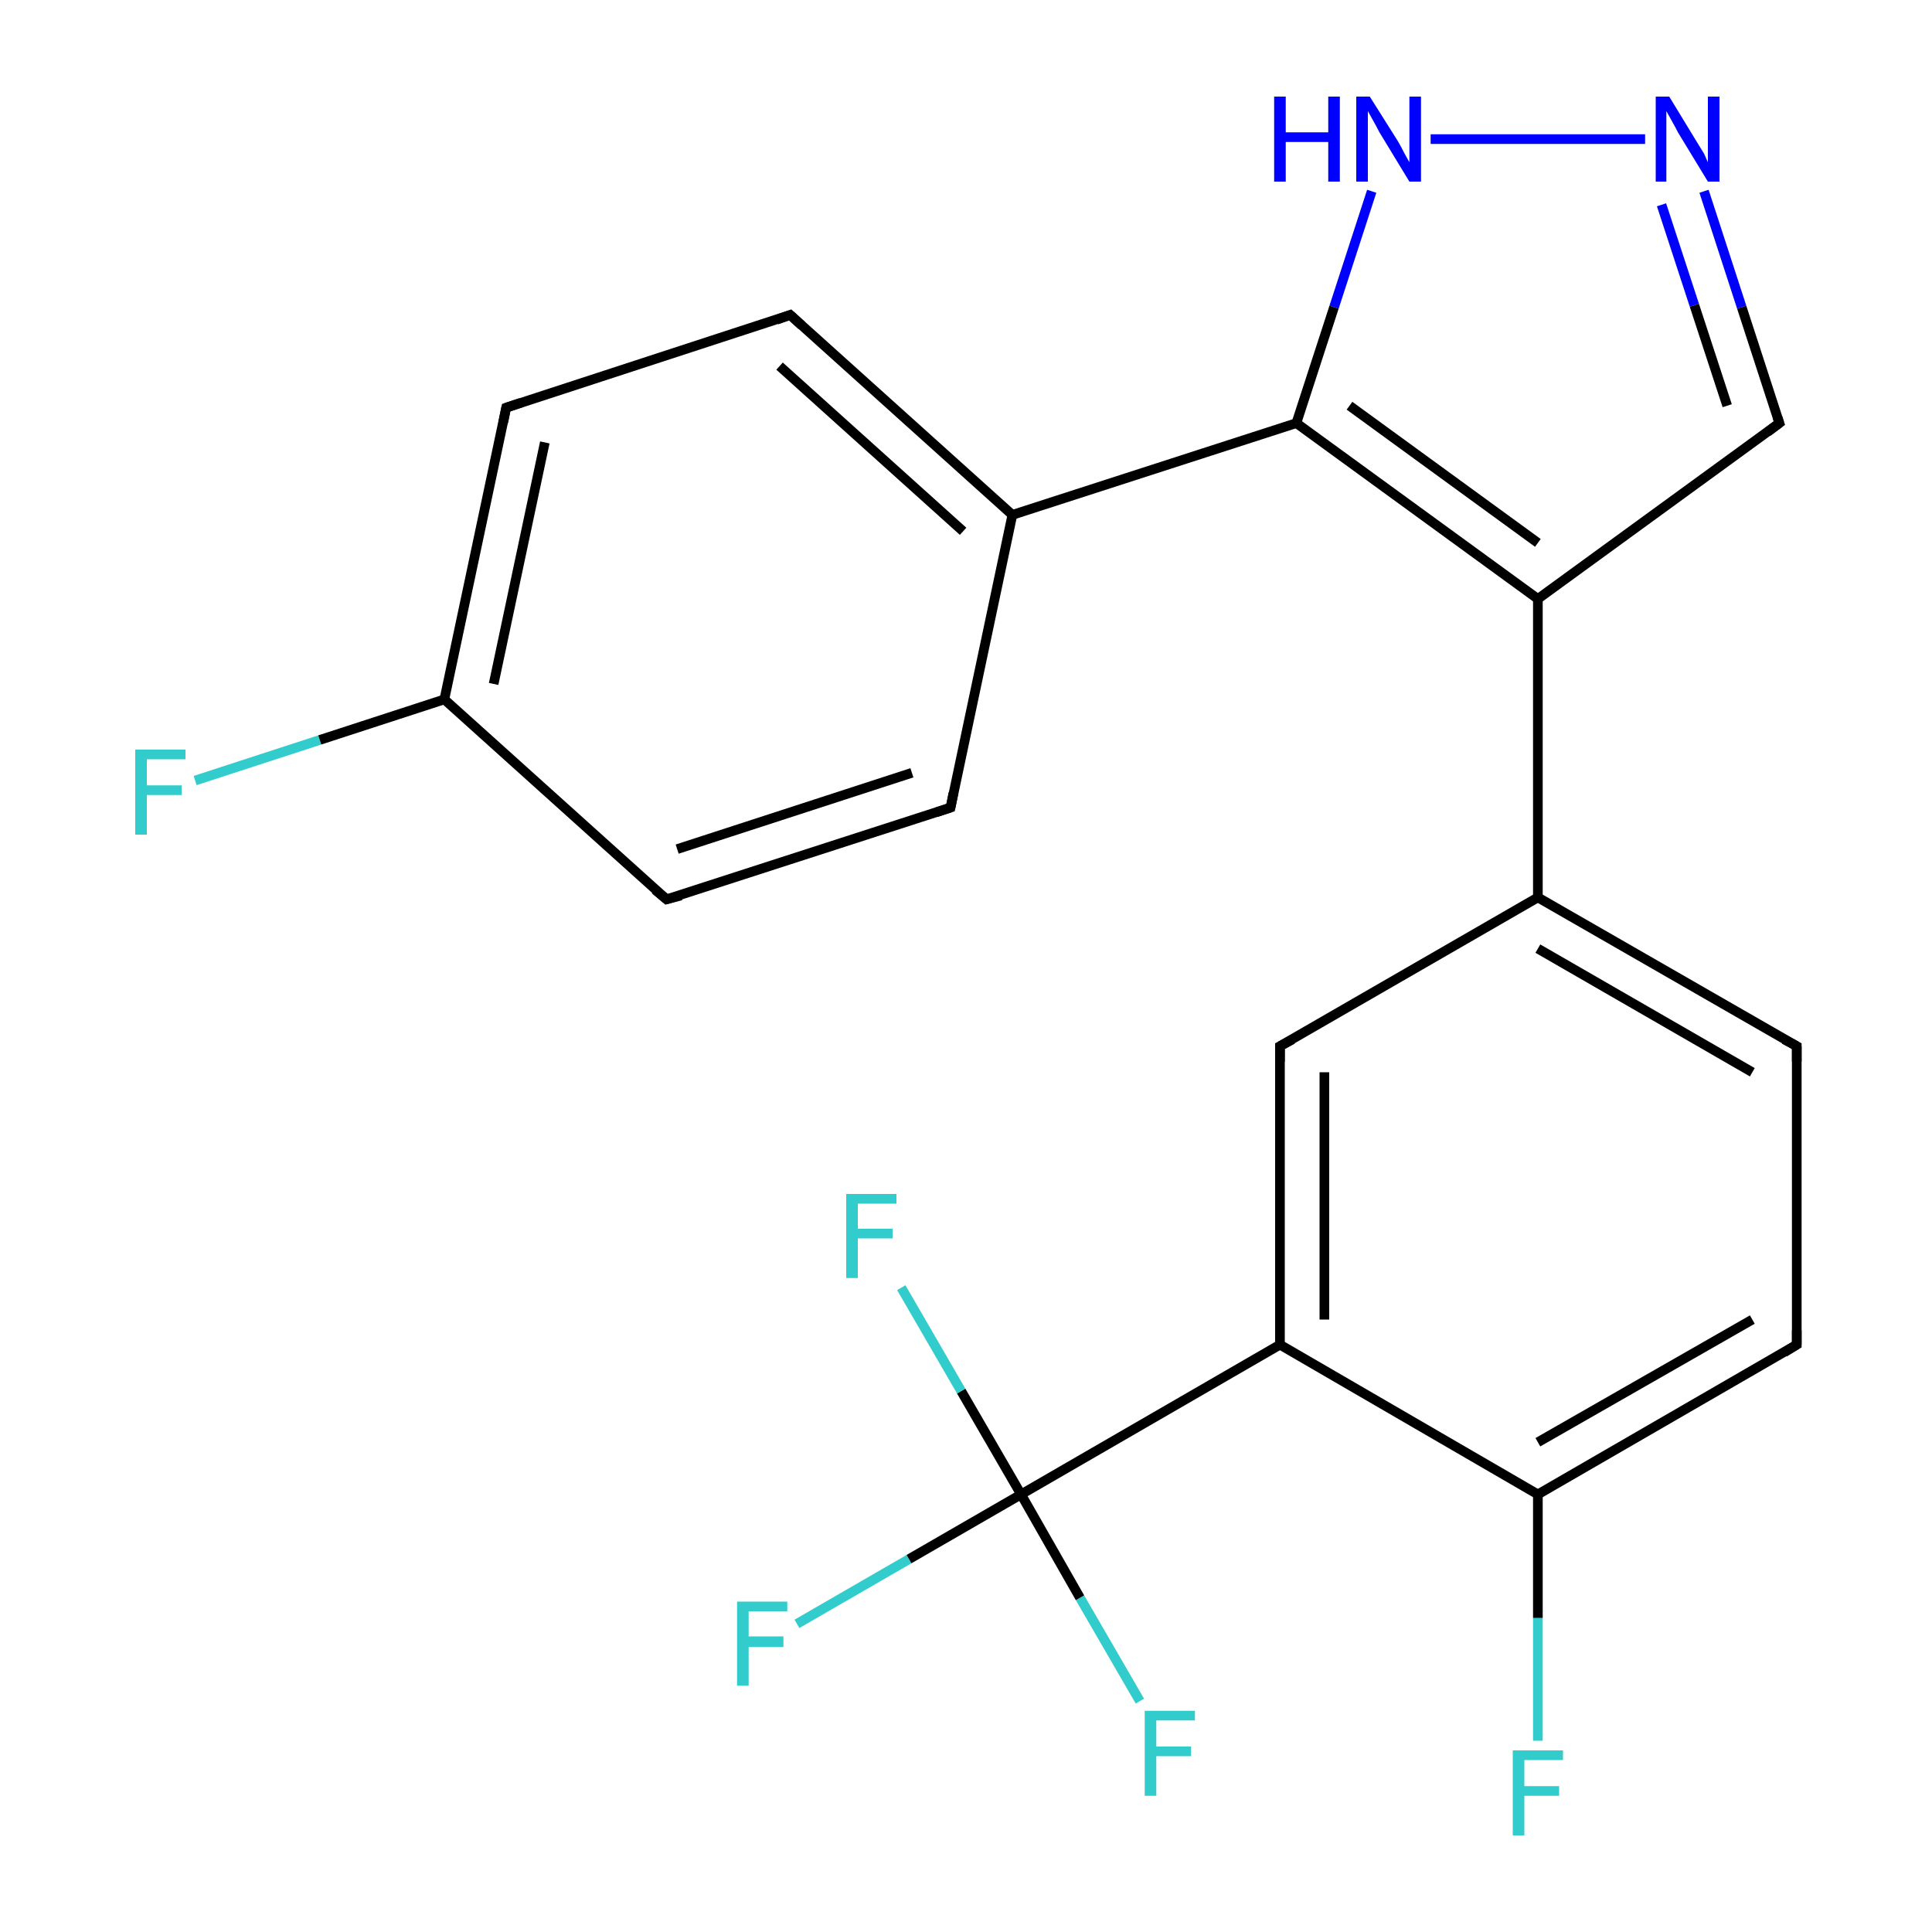 <?xml version='1.0' encoding='iso-8859-1'?>
<svg version='1.1' baseProfile='full'
              xmlns='http://www.w3.org/2000/svg'
                      xmlns:rdkit='http://www.rdkit.org/xml'
                      xmlns:xlink='http://www.w3.org/1999/xlink'
                  xml:space='preserve'
width='200px' height='200px' viewBox='0 0 200 200'>
<!-- END OF HEADER -->
<rect style='opacity:1.0;fill:#FFFFFF;stroke:none' width='200.0' height='200.0' x='0.0' y='0.0'> </rect>
<path class='bond-0 atom-20 atom-19' d='M 20.2,80.8 L 33.1,76.6' style='fill:none;fill-rule:evenodd;stroke:#33CCCC;stroke-width:1.0px;stroke-linecap:butt;stroke-linejoin:miter;stroke-opacity:1' />
<path class='bond-0 atom-20 atom-19' d='M 33.1,76.6 L 46.0,72.4' style='fill:none;fill-rule:evenodd;stroke:#000000;stroke-width:1.0px;stroke-linecap:butt;stroke-linejoin:miter;stroke-opacity:1' />
<path class='bond-1 atom-21 atom-19' d='M 52.4,42.2 L 46.0,72.4' style='fill:none;fill-rule:evenodd;stroke:#000000;stroke-width:1.0px;stroke-linecap:butt;stroke-linejoin:miter;stroke-opacity:1' />
<path class='bond-1 atom-21 atom-19' d='M 56.4,45.8 L 51.1,70.8' style='fill:none;fill-rule:evenodd;stroke:#000000;stroke-width:1.0px;stroke-linecap:butt;stroke-linejoin:miter;stroke-opacity:1' />
<path class='bond-2 atom-21 atom-22' d='M 52.4,42.2 L 81.8,32.6' style='fill:none;fill-rule:evenodd;stroke:#000000;stroke-width:1.0px;stroke-linecap:butt;stroke-linejoin:miter;stroke-opacity:1' />
<path class='bond-3 atom-19 atom-18' d='M 46.0,72.4 L 69.0,93.1' style='fill:none;fill-rule:evenodd;stroke:#000000;stroke-width:1.0px;stroke-linecap:butt;stroke-linejoin:miter;stroke-opacity:1' />
<path class='bond-4 atom-22 atom-16' d='M 81.8,32.6 L 104.8,53.3' style='fill:none;fill-rule:evenodd;stroke:#000000;stroke-width:1.0px;stroke-linecap:butt;stroke-linejoin:miter;stroke-opacity:1' />
<path class='bond-4 atom-22 atom-16' d='M 80.7,37.9 L 99.7,55.0' style='fill:none;fill-rule:evenodd;stroke:#000000;stroke-width:1.0px;stroke-linecap:butt;stroke-linejoin:miter;stroke-opacity:1' />
<path class='bond-5 atom-18 atom-17' d='M 69.0,93.1 L 98.4,83.6' style='fill:none;fill-rule:evenodd;stroke:#000000;stroke-width:1.0px;stroke-linecap:butt;stroke-linejoin:miter;stroke-opacity:1' />
<path class='bond-5 atom-18 atom-17' d='M 70.1,87.9 L 94.4,80.0' style='fill:none;fill-rule:evenodd;stroke:#000000;stroke-width:1.0px;stroke-linecap:butt;stroke-linejoin:miter;stroke-opacity:1' />
<path class='bond-6 atom-16 atom-17' d='M 104.8,53.3 L 98.4,83.6' style='fill:none;fill-rule:evenodd;stroke:#000000;stroke-width:1.0px;stroke-linecap:butt;stroke-linejoin:miter;stroke-opacity:1' />
<path class='bond-7 atom-16 atom-15' d='M 104.8,53.3 L 134.2,43.8' style='fill:none;fill-rule:evenodd;stroke:#000000;stroke-width:1.0px;stroke-linecap:butt;stroke-linejoin:miter;stroke-opacity:1' />
<path class='bond-8 atom-14 atom-15' d='M 142.0,19.8 L 138.1,31.8' style='fill:none;fill-rule:evenodd;stroke:#0000FF;stroke-width:1.0px;stroke-linecap:butt;stroke-linejoin:miter;stroke-opacity:1' />
<path class='bond-8 atom-14 atom-15' d='M 138.1,31.8 L 134.2,43.8' style='fill:none;fill-rule:evenodd;stroke:#000000;stroke-width:1.0px;stroke-linecap:butt;stroke-linejoin:miter;stroke-opacity:1' />
<path class='bond-9 atom-14 atom-13' d='M 148.1,14.4 L 170.3,14.4' style='fill:none;fill-rule:evenodd;stroke:#0000FF;stroke-width:1.0px;stroke-linecap:butt;stroke-linejoin:miter;stroke-opacity:1' />
<path class='bond-10 atom-15 atom-11' d='M 134.2,43.8 L 159.2,62.0' style='fill:none;fill-rule:evenodd;stroke:#000000;stroke-width:1.0px;stroke-linecap:butt;stroke-linejoin:miter;stroke-opacity:1' />
<path class='bond-10 atom-15 atom-11' d='M 139.7,42.0 L 159.2,56.2' style='fill:none;fill-rule:evenodd;stroke:#000000;stroke-width:1.0px;stroke-linecap:butt;stroke-linejoin:miter;stroke-opacity:1' />
<path class='bond-11 atom-13 atom-12' d='M 176.4,19.8 L 180.3,31.8' style='fill:none;fill-rule:evenodd;stroke:#0000FF;stroke-width:1.0px;stroke-linecap:butt;stroke-linejoin:miter;stroke-opacity:1' />
<path class='bond-11 atom-13 atom-12' d='M 180.3,31.8 L 184.2,43.8' style='fill:none;fill-rule:evenodd;stroke:#000000;stroke-width:1.0px;stroke-linecap:butt;stroke-linejoin:miter;stroke-opacity:1' />
<path class='bond-11 atom-13 atom-12' d='M 172.0,21.2 L 175.4,31.6' style='fill:none;fill-rule:evenodd;stroke:#0000FF;stroke-width:1.0px;stroke-linecap:butt;stroke-linejoin:miter;stroke-opacity:1' />
<path class='bond-11 atom-13 atom-12' d='M 175.4,31.6 L 178.8,42.0' style='fill:none;fill-rule:evenodd;stroke:#000000;stroke-width:1.0px;stroke-linecap:butt;stroke-linejoin:miter;stroke-opacity:1' />
<path class='bond-12 atom-11 atom-12' d='M 159.2,62.0 L 184.2,43.8' style='fill:none;fill-rule:evenodd;stroke:#000000;stroke-width:1.0px;stroke-linecap:butt;stroke-linejoin:miter;stroke-opacity:1' />
<path class='bond-13 atom-11 atom-10' d='M 159.2,62.0 L 159.2,92.9' style='fill:none;fill-rule:evenodd;stroke:#000000;stroke-width:1.0px;stroke-linecap:butt;stroke-linejoin:miter;stroke-opacity:1' />
<path class='bond-14 atom-0 atom-1' d='M 82.5,168.1 L 94.1,161.4' style='fill:none;fill-rule:evenodd;stroke:#33CCCC;stroke-width:1.0px;stroke-linecap:butt;stroke-linejoin:miter;stroke-opacity:1' />
<path class='bond-14 atom-0 atom-1' d='M 94.1,161.4 L 105.7,154.7' style='fill:none;fill-rule:evenodd;stroke:#000000;stroke-width:1.0px;stroke-linecap:butt;stroke-linejoin:miter;stroke-opacity:1' />
<path class='bond-15 atom-5 atom-10' d='M 132.5,108.3 L 159.2,92.9' style='fill:none;fill-rule:evenodd;stroke:#000000;stroke-width:1.0px;stroke-linecap:butt;stroke-linejoin:miter;stroke-opacity:1' />
<path class='bond-16 atom-5 atom-4' d='M 132.5,108.3 L 132.5,139.2' style='fill:none;fill-rule:evenodd;stroke:#000000;stroke-width:1.0px;stroke-linecap:butt;stroke-linejoin:miter;stroke-opacity:1' />
<path class='bond-16 atom-5 atom-4' d='M 137.1,111.0 L 137.1,136.6' style='fill:none;fill-rule:evenodd;stroke:#000000;stroke-width:1.0px;stroke-linecap:butt;stroke-linejoin:miter;stroke-opacity:1' />
<path class='bond-17 atom-10 atom-9' d='M 159.2,92.9 L 186.0,108.3' style='fill:none;fill-rule:evenodd;stroke:#000000;stroke-width:1.0px;stroke-linecap:butt;stroke-linejoin:miter;stroke-opacity:1' />
<path class='bond-17 atom-10 atom-9' d='M 159.2,98.2 L 181.4,111.0' style='fill:none;fill-rule:evenodd;stroke:#000000;stroke-width:1.0px;stroke-linecap:butt;stroke-linejoin:miter;stroke-opacity:1' />
<path class='bond-18 atom-2 atom-1' d='M 118.0,176.1 L 111.8,165.4' style='fill:none;fill-rule:evenodd;stroke:#33CCCC;stroke-width:1.0px;stroke-linecap:butt;stroke-linejoin:miter;stroke-opacity:1' />
<path class='bond-18 atom-2 atom-1' d='M 111.8,165.4 L 105.7,154.7' style='fill:none;fill-rule:evenodd;stroke:#000000;stroke-width:1.0px;stroke-linecap:butt;stroke-linejoin:miter;stroke-opacity:1' />
<path class='bond-19 atom-1 atom-4' d='M 105.7,154.7 L 132.5,139.2' style='fill:none;fill-rule:evenodd;stroke:#000000;stroke-width:1.0px;stroke-linecap:butt;stroke-linejoin:miter;stroke-opacity:1' />
<path class='bond-20 atom-1 atom-3' d='M 105.7,154.7 L 99.5,144.0' style='fill:none;fill-rule:evenodd;stroke:#000000;stroke-width:1.0px;stroke-linecap:butt;stroke-linejoin:miter;stroke-opacity:1' />
<path class='bond-20 atom-1 atom-3' d='M 99.5,144.0 L 93.3,133.3' style='fill:none;fill-rule:evenodd;stroke:#33CCCC;stroke-width:1.0px;stroke-linecap:butt;stroke-linejoin:miter;stroke-opacity:1' />
<path class='bond-21 atom-4 atom-6' d='M 132.5,139.2 L 159.2,154.7' style='fill:none;fill-rule:evenodd;stroke:#000000;stroke-width:1.0px;stroke-linecap:butt;stroke-linejoin:miter;stroke-opacity:1' />
<path class='bond-22 atom-9 atom-8' d='M 186.0,108.3 L 186.0,139.2' style='fill:none;fill-rule:evenodd;stroke:#000000;stroke-width:1.0px;stroke-linecap:butt;stroke-linejoin:miter;stroke-opacity:1' />
<path class='bond-23 atom-6 atom-8' d='M 159.2,154.7 L 186.0,139.2' style='fill:none;fill-rule:evenodd;stroke:#000000;stroke-width:1.0px;stroke-linecap:butt;stroke-linejoin:miter;stroke-opacity:1' />
<path class='bond-23 atom-6 atom-8' d='M 159.2,149.3 L 181.4,136.6' style='fill:none;fill-rule:evenodd;stroke:#000000;stroke-width:1.0px;stroke-linecap:butt;stroke-linejoin:miter;stroke-opacity:1' />
<path class='bond-24 atom-6 atom-7' d='M 159.2,154.7 L 159.2,167.5' style='fill:none;fill-rule:evenodd;stroke:#000000;stroke-width:1.0px;stroke-linecap:butt;stroke-linejoin:miter;stroke-opacity:1' />
<path class='bond-24 atom-6 atom-7' d='M 159.2,167.5 L 159.2,180.2' style='fill:none;fill-rule:evenodd;stroke:#33CCCC;stroke-width:1.0px;stroke-linecap:butt;stroke-linejoin:miter;stroke-opacity:1' />
<path d='M 133.8,107.6 L 132.5,108.3 L 132.5,109.9' style='fill:none;stroke:#000000;stroke-width:1.0px;stroke-linecap:butt;stroke-linejoin:miter;stroke-opacity:1;' />
<path d='M 186.0,137.7 L 186.0,139.2 L 184.7,140.0' style='fill:none;stroke:#000000;stroke-width:1.0px;stroke-linecap:butt;stroke-linejoin:miter;stroke-opacity:1;' />
<path d='M 184.7,107.6 L 186.0,108.3 L 186.0,109.9' style='fill:none;stroke:#000000;stroke-width:1.0px;stroke-linecap:butt;stroke-linejoin:miter;stroke-opacity:1;' />
<path d='M 184.0,43.2 L 184.2,43.8 L 183.0,44.7' style='fill:none;stroke:#000000;stroke-width:1.0px;stroke-linecap:butt;stroke-linejoin:miter;stroke-opacity:1;' />
<path d='M 96.9,84.1 L 98.4,83.6 L 98.7,82.1' style='fill:none;stroke:#000000;stroke-width:1.0px;stroke-linecap:butt;stroke-linejoin:miter;stroke-opacity:1;' />
<path d='M 67.8,92.1 L 69.0,93.1 L 70.5,92.7' style='fill:none;stroke:#000000;stroke-width:1.0px;stroke-linecap:butt;stroke-linejoin:miter;stroke-opacity:1;' />
<path d='M 52.1,43.7 L 52.4,42.2 L 53.9,41.7' style='fill:none;stroke:#000000;stroke-width:1.0px;stroke-linecap:butt;stroke-linejoin:miter;stroke-opacity:1;' />
<path d='M 80.4,33.1 L 81.8,32.6 L 83.0,33.7' style='fill:none;stroke:#000000;stroke-width:1.0px;stroke-linecap:butt;stroke-linejoin:miter;stroke-opacity:1;' />
<path class='atom-0' d='M 76.3 165.8
L 81.5 165.8
L 81.5 166.8
L 77.5 166.8
L 77.5 169.4
L 81.1 169.4
L 81.1 170.5
L 77.5 170.5
L 77.5 174.5
L 76.3 174.5
L 76.3 165.8
' fill='#33CCCC'/>
<path class='atom-2' d='M 118.5 177.1
L 123.7 177.1
L 123.7 178.1
L 119.7 178.1
L 119.7 180.8
L 123.3 180.8
L 123.3 181.8
L 119.7 181.8
L 119.7 185.9
L 118.5 185.9
L 118.5 177.1
' fill='#33CCCC'/>
<path class='atom-3' d='M 87.6 123.6
L 92.8 123.6
L 92.8 124.6
L 88.8 124.6
L 88.8 127.2
L 92.4 127.2
L 92.4 128.2
L 88.8 128.2
L 88.8 132.3
L 87.6 132.3
L 87.6 123.6
' fill='#33CCCC'/>
<path class='atom-7' d='M 156.6 181.2
L 161.8 181.2
L 161.8 182.2
L 157.8 182.2
L 157.8 184.9
L 161.4 184.9
L 161.4 185.9
L 157.8 185.9
L 157.8 190.0
L 156.6 190.0
L 156.6 181.2
' fill='#33CCCC'/>
<path class='atom-13' d='M 172.8 10.0
L 175.6 14.6
Q 175.9 15.1, 176.4 15.9
Q 176.8 16.8, 176.8 16.8
L 176.8 10.0
L 178.0 10.0
L 178.0 18.8
L 176.8 18.8
L 173.7 13.7
Q 173.4 13.1, 173.0 12.4
Q 172.6 11.7, 172.5 11.5
L 172.5 18.8
L 171.4 18.8
L 171.4 10.0
L 172.8 10.0
' fill='#0000FF'/>
<path class='atom-14' d='M 131.9 10.0
L 133.1 10.0
L 133.1 13.7
L 137.5 13.7
L 137.5 10.0
L 138.7 10.0
L 138.7 18.8
L 137.5 18.8
L 137.5 14.7
L 133.1 14.7
L 133.1 18.8
L 131.9 18.8
L 131.9 10.0
' fill='#0000FF'/>
<path class='atom-14' d='M 141.8 10.0
L 144.7 14.6
Q 145.0 15.1, 145.4 15.9
Q 145.9 16.8, 145.9 16.8
L 145.9 10.0
L 147.1 10.0
L 147.1 18.8
L 145.9 18.8
L 142.8 13.7
Q 142.5 13.1, 142.1 12.4
Q 141.7 11.7, 141.6 11.5
L 141.6 18.8
L 140.4 18.8
L 140.4 10.0
L 141.8 10.0
' fill='#0000FF'/>
<path class='atom-20' d='M 14.0 77.6
L 19.2 77.6
L 19.2 78.6
L 15.2 78.6
L 15.2 81.3
L 18.8 81.3
L 18.8 82.3
L 15.2 82.3
L 15.2 86.4
L 14.0 86.4
L 14.0 77.6
' fill='#33CCCC'/>
</svg>
